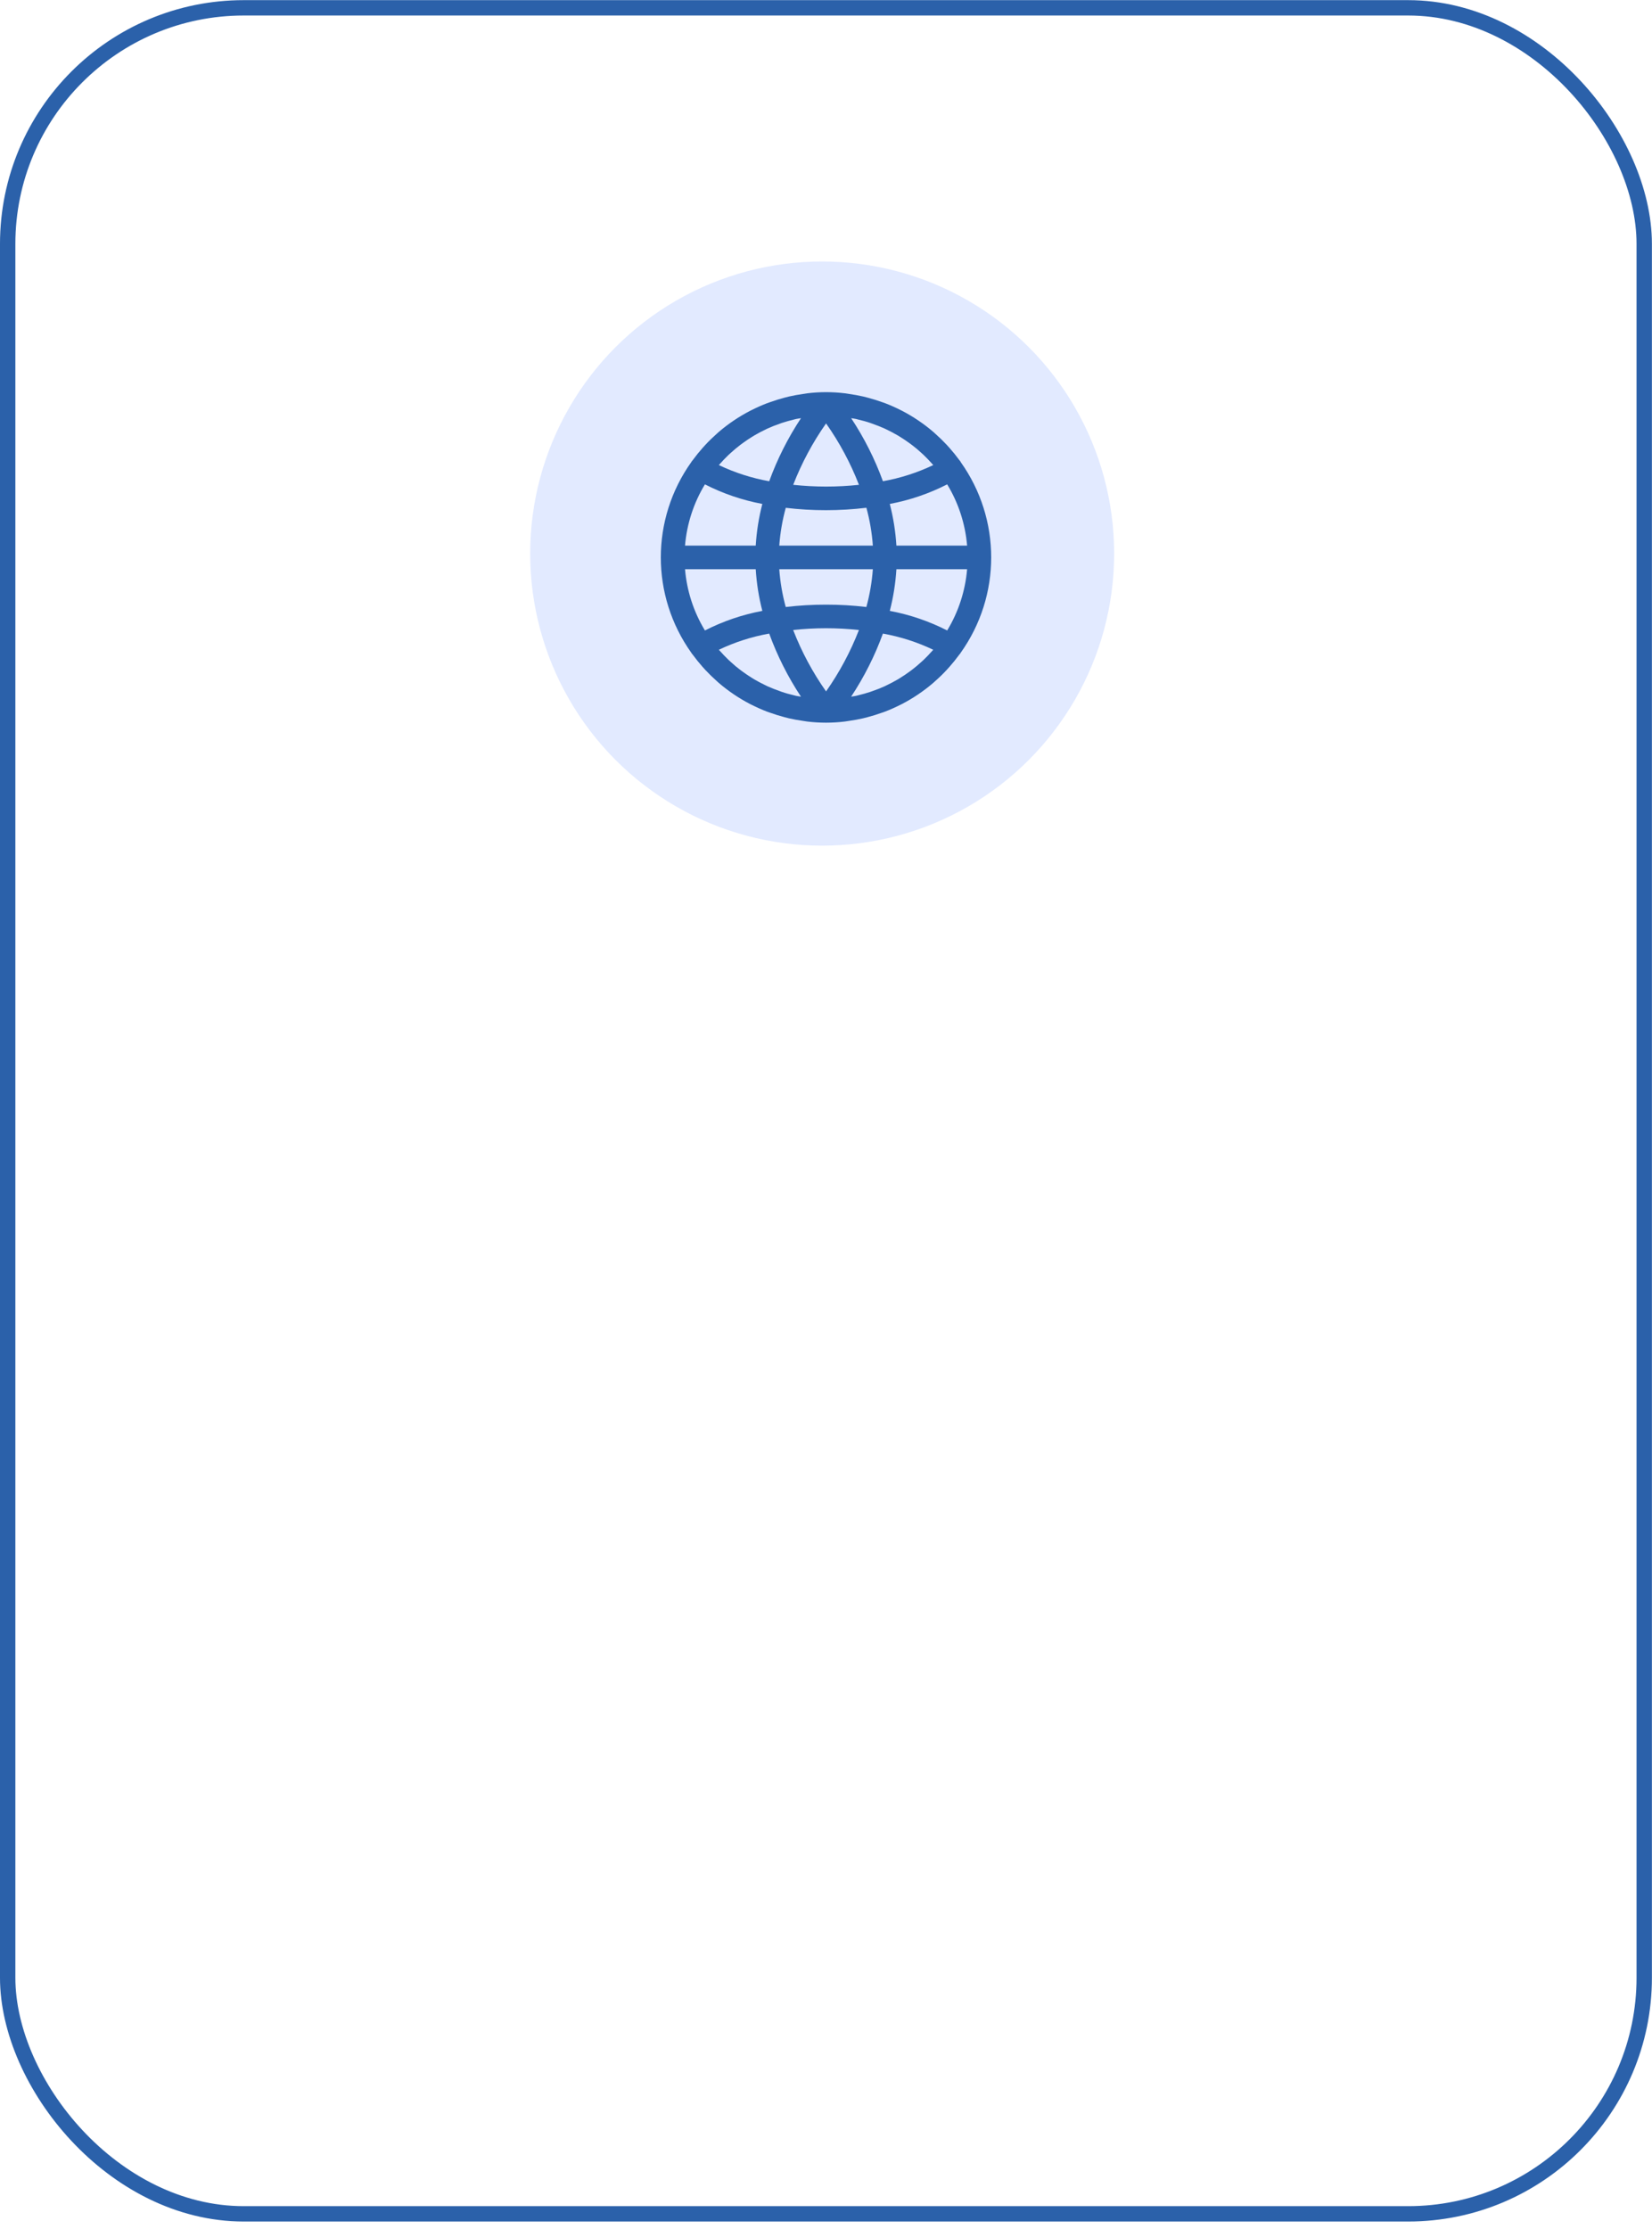 <?xml version="1.0" encoding="UTF-8"?> <svg xmlns="http://www.w3.org/2000/svg" width="215" height="290" viewBox="0 0 215 290" fill="none"> <rect x="1" y="1.019" width="212.988" height="287" rx="30.72" stroke="#2B61AA" stroke-width="2"></rect> <circle cx="107" cy="72.019" r="38" fill="#E2EAFF"></circle> <g clip-path="url(#clip0)"> <path d="M125.025 60.109C125.024 60.095 125.023 60.081 125.02 60.067C124.967 59.99 124.901 59.924 124.845 59.849C124.444 59.302 124.019 58.776 123.57 58.27C123.447 58.132 123.324 57.995 123.198 57.86C122.737 57.365 122.252 56.894 121.745 56.445C121.652 56.362 121.564 56.276 121.47 56.195C120.221 55.124 118.853 54.201 117.393 53.442C117.335 53.411 117.274 53.385 117.214 53.354C116.564 53.024 115.897 52.727 115.217 52.465C115.063 52.41 114.923 52.357 114.777 52.311C114.172 52.093 113.558 51.902 112.934 51.738C112.75 51.689 112.565 51.638 112.378 51.595C111.763 51.452 111.149 51.343 110.521 51.254C110.33 51.227 110.143 51.19 109.951 51.167C108.332 50.97 106.696 50.97 105.078 51.167C104.886 51.19 104.698 51.227 104.508 51.254C103.88 51.343 103.259 51.452 102.651 51.595C102.463 51.638 102.279 51.689 102.095 51.738C101.467 51.902 100.852 52.093 100.251 52.311C100.098 52.363 99.958 52.416 99.812 52.465C99.132 52.727 98.465 53.024 97.815 53.354C97.755 53.385 97.694 53.411 97.635 53.442C96.171 54.2 94.798 55.123 93.544 56.195C93.451 56.276 93.363 56.362 93.269 56.445C92.757 56.896 92.273 57.367 91.816 57.86C91.69 57.995 91.567 58.132 91.444 58.27C90.995 58.775 90.57 59.301 90.169 59.849C90.114 59.924 90.048 59.99 89.994 60.067C89.987 60.081 89.981 60.094 89.976 60.109C84.677 67.534 84.677 77.504 89.976 84.93C89.981 84.944 89.987 84.958 89.994 84.971C90.048 85.048 90.114 85.114 90.169 85.189C90.57 85.736 90.995 86.263 91.444 86.769C91.567 86.907 91.69 87.043 91.816 87.179C92.279 87.673 92.763 88.145 93.269 88.594C93.363 88.677 93.451 88.762 93.544 88.844C94.794 89.914 96.162 90.838 97.621 91.597C97.68 91.627 97.741 91.653 97.801 91.684C98.451 92.014 99.118 92.311 99.798 92.574C99.952 92.629 100.091 92.681 100.237 92.727C100.843 92.945 101.457 93.136 102.081 93.3C102.265 93.35 102.449 93.4 102.637 93.443C103.251 93.586 103.866 93.695 104.494 93.784C104.685 93.812 104.872 93.849 105.064 93.872C106.682 94.069 108.318 94.069 109.937 93.872C110.129 93.849 110.316 93.812 110.507 93.784C111.135 93.695 111.756 93.586 112.364 93.443C112.551 93.4 112.736 93.35 112.92 93.3C113.549 93.136 114.163 92.945 114.763 92.727C114.917 92.675 115.057 92.623 115.203 92.574C115.883 92.311 116.55 92.015 117.2 91.684C117.26 91.653 117.321 91.627 117.379 91.597C118.839 90.838 120.207 89.914 121.456 88.844C121.55 88.762 121.638 88.677 121.731 88.594C122.243 88.144 122.728 87.672 123.185 87.179C123.311 87.043 123.434 86.907 123.556 86.769C124.006 86.263 124.431 85.736 124.831 85.189C124.887 85.114 124.953 85.048 125.007 84.971C125.014 84.958 125.02 84.944 125.025 84.93C130.323 77.504 130.323 67.534 125.025 60.109ZM123.272 63.015C124.741 65.435 125.628 68.162 125.864 70.983H116.662C116.549 69.153 116.261 67.338 115.802 65.562C118.401 65.075 120.917 64.218 123.272 63.015ZM111.416 54.509C111.502 54.529 111.585 54.557 111.671 54.577C112.221 54.706 112.766 54.853 113.299 55.038C113.381 55.066 113.461 55.098 113.541 55.127C114.069 55.311 114.59 55.516 115.1 55.742C115.189 55.783 115.277 55.829 115.366 55.87C115.854 56.103 116.331 56.354 116.797 56.625L117.105 56.811C117.547 57.081 117.977 57.37 118.395 57.679C118.503 57.757 118.61 57.832 118.716 57.918C119.126 58.225 119.518 58.555 119.893 58.906C119.991 58.995 120.092 59.083 120.189 59.175C120.582 59.548 120.957 59.943 121.32 60.352C121.366 60.405 121.415 60.454 121.461 60.505C119.381 61.496 117.178 62.204 114.909 62.61C113.859 59.721 112.471 56.967 110.774 54.404C110.988 54.442 111.206 54.463 111.416 54.509ZM101.419 70.983C101.54 69.321 101.823 67.675 102.264 66.067C104.004 66.274 105.755 66.377 107.508 66.375C109.263 66.374 111.015 66.269 112.757 66.06C113.197 67.669 113.479 69.319 113.597 70.983H101.419ZM113.597 74.055C113.476 75.718 113.193 77.364 112.753 78.971C111.012 78.764 109.261 78.662 107.508 78.664C105.754 78.662 104.001 78.764 102.259 78.971C101.82 77.364 101.538 75.718 101.419 74.055H113.597ZM107.508 55.087C109.256 57.565 110.694 60.248 111.789 63.075C110.367 63.226 108.938 63.302 107.508 63.303C106.08 63.301 104.652 63.224 103.231 63.074C104.328 60.248 105.764 57.566 107.508 55.087ZM93.698 60.35C94.059 59.941 94.436 59.547 94.829 59.173C94.925 59.081 95.027 58.993 95.125 58.904C95.504 58.559 95.896 58.23 96.302 57.917C96.408 57.835 96.515 57.763 96.623 57.677C97.041 57.37 97.471 57.08 97.913 56.809L98.221 56.623C98.686 56.351 99.164 56.099 99.652 55.869C99.741 55.827 99.829 55.781 99.918 55.74C100.428 55.509 100.949 55.305 101.477 55.125C101.557 55.096 101.631 55.064 101.718 55.036C102.251 54.858 102.794 54.711 103.347 54.575C103.433 54.555 103.516 54.528 103.603 54.509C103.814 54.463 104.032 54.442 104.245 54.403C102.548 56.967 101.16 59.722 100.108 62.611C97.84 62.206 95.637 61.498 93.557 60.507C93.603 60.453 93.652 60.404 93.698 60.35ZM91.744 63.015C94.099 64.218 96.614 65.075 99.213 65.562C98.754 67.338 98.466 69.153 98.354 70.983H89.153C89.388 68.162 90.275 65.435 91.744 63.015ZM91.744 82.024C90.275 79.604 89.388 76.876 89.153 74.055H98.354C98.467 75.886 98.755 77.701 99.214 79.477C96.615 79.963 94.099 80.821 91.744 82.024ZM103.6 90.529C103.514 90.509 103.431 90.482 103.345 90.462C102.795 90.333 102.25 90.185 101.717 90.001C101.635 89.973 101.556 89.941 101.476 89.912C100.947 89.727 100.426 89.523 99.916 89.297C99.827 89.256 99.74 89.21 99.651 89.168C99.162 88.936 98.685 88.684 98.219 88.414L97.912 88.228C97.469 87.958 97.039 87.668 96.621 87.36C96.514 87.282 96.406 87.206 96.3 87.12C95.891 86.813 95.498 86.484 95.124 86.133C95.025 86.043 94.924 85.956 94.827 85.864C94.434 85.49 94.059 85.096 93.697 84.687C93.65 84.633 93.601 84.584 93.555 84.534C95.635 83.542 97.839 82.834 100.107 82.429C101.158 85.317 102.546 88.072 104.242 90.635C104.029 90.597 103.811 90.575 103.6 90.529ZM107.508 89.952C105.76 87.474 104.322 84.791 103.227 81.964C106.072 81.657 108.941 81.657 111.786 81.964L111.785 81.965C110.688 84.791 109.252 87.473 107.508 89.952ZM121.318 84.689C120.957 85.097 120.581 85.492 120.188 85.865C120.091 85.958 119.989 86.045 119.891 86.134C119.512 86.48 119.12 86.81 118.714 87.122C118.608 87.203 118.501 87.283 118.393 87.362C117.976 87.669 117.545 87.958 117.103 88.23L116.796 88.415C116.331 88.687 115.854 88.938 115.364 89.17C115.275 89.211 115.187 89.257 115.098 89.299C114.588 89.529 114.068 89.734 113.539 89.913C113.459 89.942 113.385 89.975 113.298 90.002C112.765 90.181 112.223 90.328 111.67 90.463C111.584 90.483 111.501 90.511 111.413 90.529C111.203 90.575 110.984 90.597 110.771 90.635C112.467 88.072 113.856 85.318 114.906 82.429C117.174 82.835 119.378 83.543 121.458 84.534C121.413 84.586 121.364 84.635 121.318 84.689ZM123.272 82.024C120.917 80.821 118.402 79.963 115.803 79.477C116.262 77.701 116.55 75.886 116.662 74.055H125.864C125.628 76.876 124.741 79.604 123.272 82.024Z" fill="#2B61AA"></path> </g> <defs> <clipPath id="clip0"> <rect width="43" height="43" fill="white" transform="translate(86 51.019)"></rect> </clipPath> </defs> </svg> 